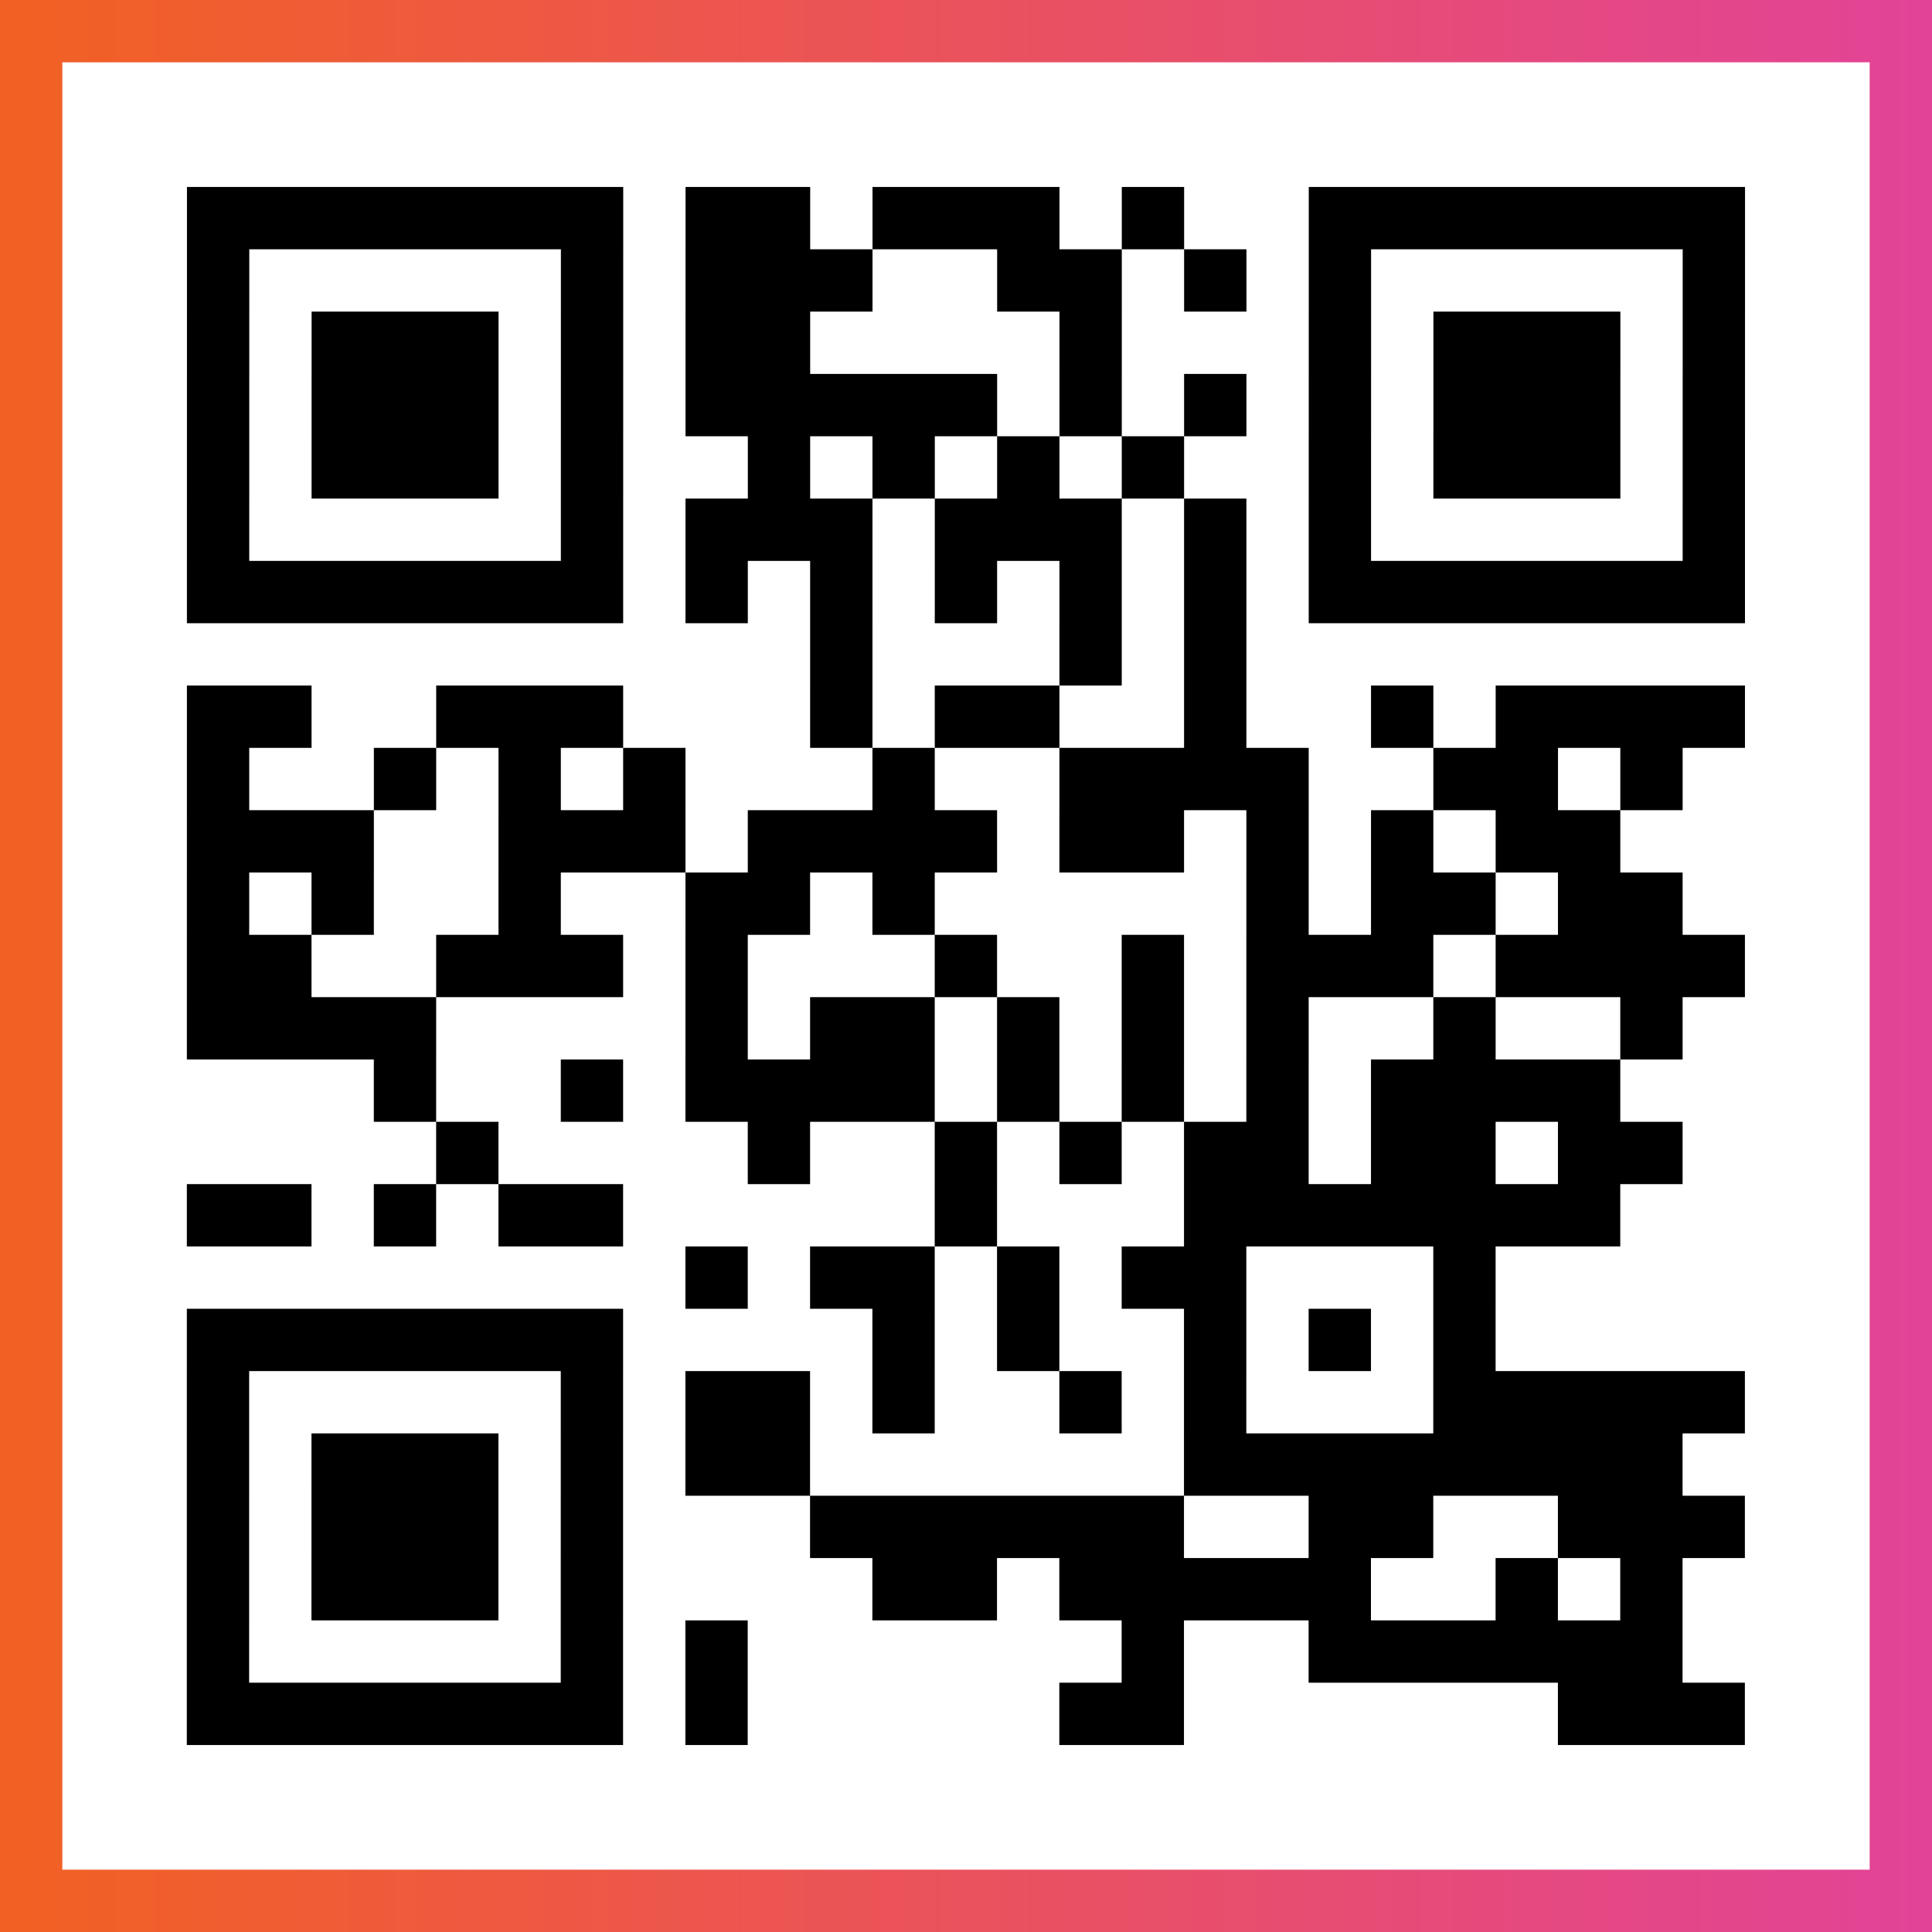 <?xml version="1.0" encoding="UTF-8"?>

<svg xmlns="http://www.w3.org/2000/svg" viewBox="-1 -1 31 31" width="93" height="93">
    <rect x="-1" y="-1" width="31" height="31" fill="#333333" stroke="none"/>
    <defs>
      <linearGradient id="primary">
        <stop class="start" offset="0%" stop-color="#f26122"/>
        <stop class="stop" offset="100%" stop-color="#e24398"/>
      </linearGradient>
    </defs>
    <rect x="-1" y="-1" width="31" height="31" fill="url(#primary)"/>
    <rect x="0" y="0" width="29" height="29" fill="#fff"/>
    <path stroke="#000" d="M2 2.5h7m1 0h2m1 0h3m1 0h1m2 0h7m-25 1h1m5 0h1m1 0h3m2 0h2m1 0h1m1 0h1m5 0h1m-25 1h1m1 0h3m1 0h1m1 0h2m4 0h1m3 0h1m1 0h3m1 0h1m-25 1h1m1 0h3m1 0h1m1 0h5m1 0h1m1 0h1m1 0h1m1 0h3m1 0h1m-25 1h1m1 0h3m1 0h1m2 0h1m1 0h1m1 0h1m1 0h1m2 0h1m1 0h3m1 0h1m-25 1h1m5 0h1m1 0h3m1 0h3m1 0h1m1 0h1m5 0h1m-25 1h7m1 0h1m1 0h1m1 0h1m1 0h1m1 0h1m1 0h7m-15 1h1m3 0h1m1 0h1m-17 1h2m2 0h3m3 0h1m1 0h2m2 0h1m2 0h1m1 0h4m-25 1h1m2 0h1m1 0h1m1 0h1m3 0h1m2 0h4m2 0h2m1 0h1m-24 1h3m2 0h3m1 0h4m1 0h2m1 0h1m1 0h1m1 0h2m-23 1h1m1 0h1m2 0h1m2 0h2m1 0h1m5 0h1m1 0h2m1 0h2m-24 1h2m2 0h3m1 0h1m3 0h1m2 0h1m1 0h3m1 0h4m-25 1h4m4 0h1m1 0h2m1 0h1m1 0h1m1 0h1m2 0h1m2 0h1m-21 1h1m2 0h1m1 0h4m1 0h1m1 0h1m1 0h1m1 0h4m-19 1h1m4 0h1m2 0h1m1 0h1m1 0h2m1 0h2m1 0h2m-24 1h2m1 0h1m1 0h2m5 0h1m3 0h7m-15 1h1m1 0h2m1 0h1m1 0h2m3 0h1m-21 1h7m4 0h1m1 0h1m2 0h1m1 0h1m1 0h1m-21 1h1m5 0h1m1 0h2m1 0h1m2 0h1m1 0h1m3 0h5m-25 1h1m1 0h3m1 0h1m1 0h2m6 0h8m-24 1h1m1 0h3m1 0h1m3 0h6m2 0h2m2 0h3m-25 1h1m1 0h3m1 0h1m4 0h2m1 0h5m2 0h1m1 0h1m-24 1h1m5 0h1m1 0h1m6 0h1m2 0h6m-24 1h7m1 0h1m5 0h2m6 0h3" />
</svg>
